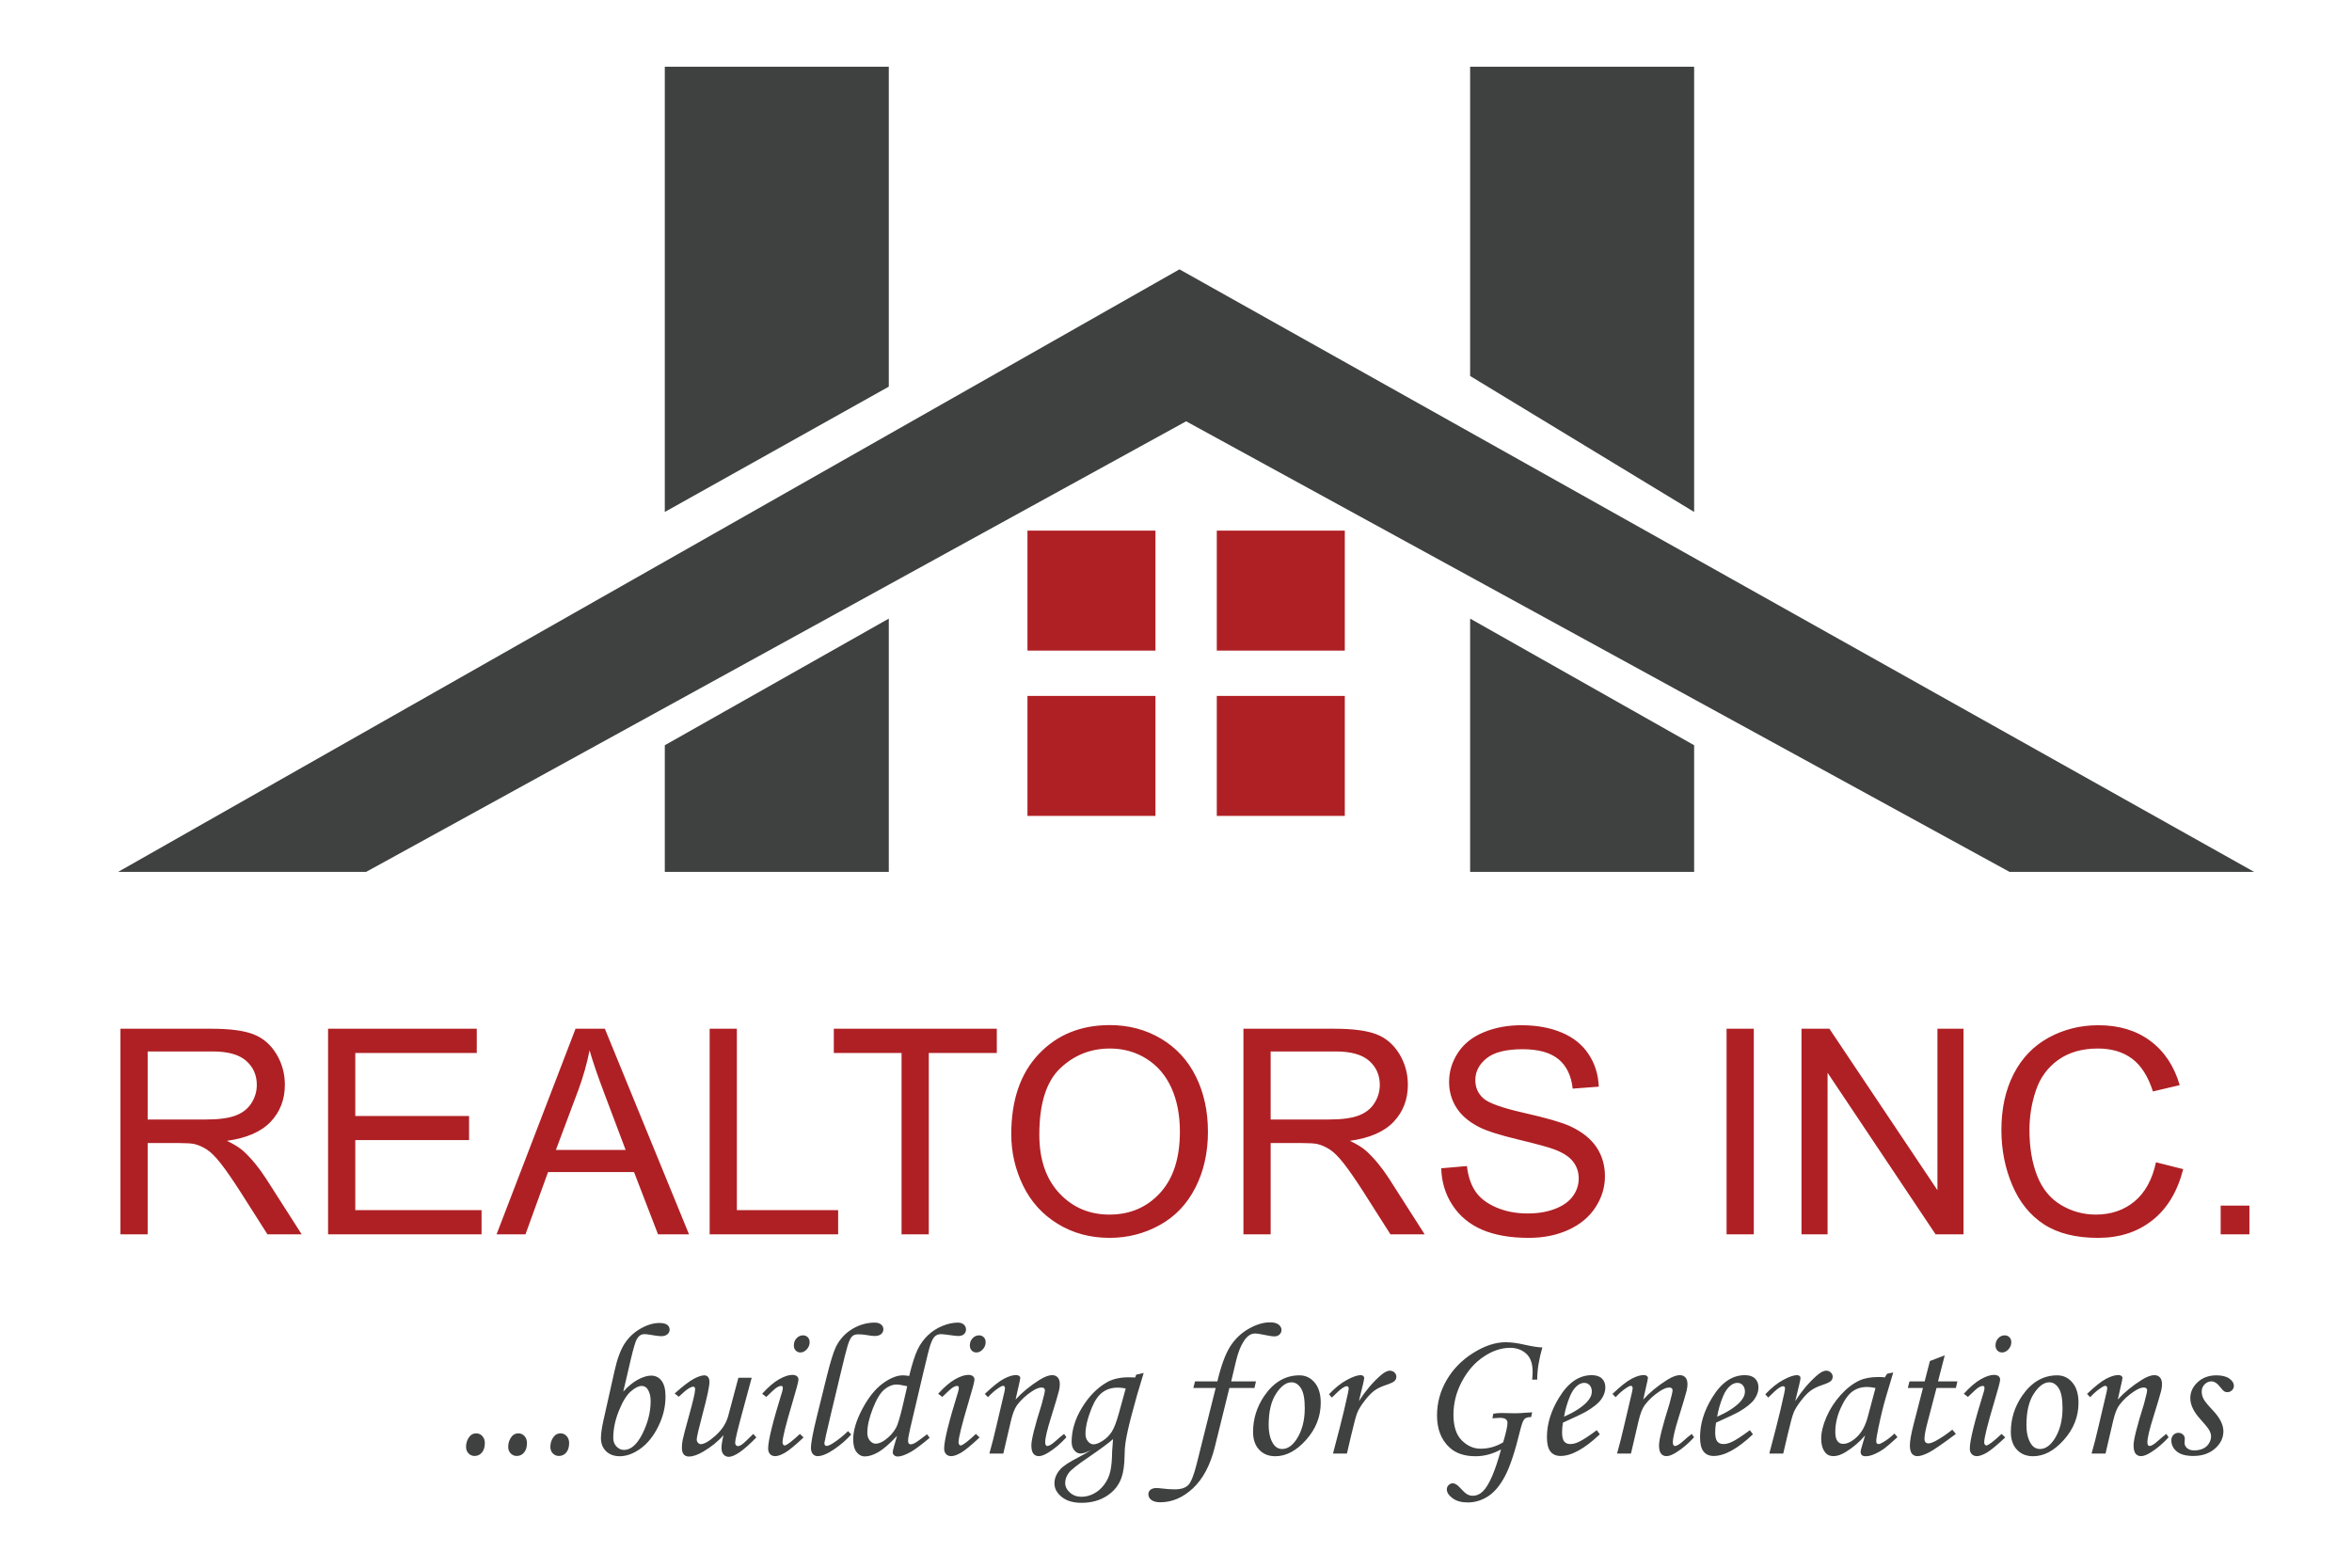 <?xml version="1.0" encoding="utf-8"?>
<!-- Generator: Adobe Illustrator 16.0.0, SVG Export Plug-In . SVG Version: 6.00 Build 0)  -->
<!DOCTYPE svg PUBLIC "-//W3C//DTD SVG 1.1//EN" "http://www.w3.org/Graphics/SVG/1.1/DTD/svg11.dtd">
<svg version="1.1" id="Layer_1" xmlns="http://www.w3.org/2000/svg" xmlns:xlink="http://www.w3.org/1999/xlink" x="0px" y="0px"
	 width="882px" height="588px" viewBox="0 0 882 588" enable-background="new 0 0 882 588" xml:space="preserve">
<g>
	<polygon fill="#3F4040" points="44.3,327.023 442.3,101.023 845.3,327.023 753.58,327.023 444.8,158.023 137.3,327.023 	"/>
	<polygon fill="#3F4040" points="249.3,25.023 249.3,192.023 333.3,145.023 333.3,25.023 	"/>
	<polygon fill="#3F4040" points="551.3,141.023 551.3,25.023 635.3,25.023 635.3,192.023 	"/>
	<polygon fill="#3F4040" points="551.3,232.023 551.3,327.023 635.3,327.023 635.3,279.523 	"/>
	<polygon fill="#3F4040" points="249.3,279.523 333.3,232.023 333.3,327.023 249.3,327.023 	"/>
	<rect x="385.3" y="199.023" fill="#AF2024" width="48" height="45"/>
	<rect x="456.3" y="199.023" fill="#AF2024" width="48" height="45"/>
	<rect x="385.3" y="261.023" fill="#AF2024" width="48" height="45"/>
	<rect x="456.3" y="261.023" fill="#AF2024" width="48" height="45"/>
</g>
<g>
	<path fill="#AF2024" d="M843.536,462.977v-10.783h-10.784v10.783H843.536z M800.45,450.615c-3.964,3.297-8.804,4.943-14.52,4.943
		c-4.7,0-9.066-1.209-13.1-3.629s-7.005-6.076-8.916-10.969c-1.912-4.893-2.867-10.617-2.867-17.176
		c0-5.086,0.806-10.021,2.42-14.809c1.612-4.787,4.409-8.602,8.391-11.443c3.979-2.84,8.934-4.26,14.861-4.26
		c5.155,0,9.434,1.279,12.836,3.84c3.401,2.561,5.997,6.646,7.786,12.258l10.048-2.367c-2.069-7.119-5.734-12.645-10.995-16.572
		s-11.749-5.893-19.464-5.893c-6.805,0-13.039,1.553-18.702,4.656c-5.664,3.104-10.031,7.646-13.1,13.625
		c-3.069,5.98-4.603,12.986-4.603,21.018c0,7.365,1.358,14.256,4.077,20.674c2.717,6.418,6.681,11.32,11.889,14.703
		c5.208,3.385,11.969,5.078,20.28,5.078c8.03,0,14.826-2.201,20.385-6.604c5.559-4.4,9.408-10.793,11.548-19.174l-10.206-2.578
		C807.096,442.426,804.413,447.318,800.45,450.615z M685.346,462.977v-60.604l40.508,60.604h10.469v-77.121h-9.785v60.551
		l-40.507-60.551h-10.469v77.121H685.346z M657.675,462.977v-77.121h-10.206v77.121H657.675z M544.701,452.061
		c2.683,4.086,6.382,7.146,11.1,9.18c4.717,2.035,10.565,3.053,17.545,3.053c5.505,0,10.459-1.01,14.861-3.025
		c4.4-2.016,7.776-4.84,10.127-8.471c2.349-3.629,3.524-7.496,3.524-11.6c0-4.137-1.07-7.793-3.209-10.969
		c-2.14-3.174-5.454-5.795-9.942-7.863c-3.087-1.402-8.777-3.043-17.071-4.92c-8.295-1.875-13.424-3.709-15.388-5.498
		c-1.999-1.787-2.999-4.066-2.999-6.838c0-3.191,1.412-5.918,4.235-8.18c2.822-2.264,7.32-3.395,13.493-3.395
		c5.927,0,10.407,1.246,13.441,3.736c3.033,2.49,4.813,6.172,5.34,11.047l9.785-0.736c-0.176-4.525-1.438-8.576-3.788-12.152
		c-2.35-3.578-5.708-6.287-10.074-8.129c-4.366-1.84-9.408-2.762-15.125-2.762c-5.19,0-9.908,0.877-14.15,2.631
		c-4.244,1.754-7.471,4.322-9.68,7.707c-2.21,3.385-3.314,7.023-3.314,10.916c0,3.543,0.902,6.742,2.709,9.602
		c1.806,2.857,4.551,5.252,8.233,7.18c2.841,1.51,7.803,3.113,14.888,4.814c7.084,1.701,11.66,2.955,13.73,3.762
		c3.226,1.227,5.541,2.744,6.944,4.551c1.402,1.807,2.104,3.918,2.104,6.338c0,2.387-0.728,4.586-2.183,6.604
		c-1.456,2.016-3.675,3.604-6.655,4.76c-2.981,1.158-6.418,1.736-10.311,1.736c-4.385,0-8.33-0.764-11.837-2.289
		c-3.508-1.525-6.094-3.523-7.76-5.996s-2.728-5.639-3.183-9.496l-9.627,0.842C540.605,443.355,542.018,447.977,544.701,452.061z
		 M476.496,394.377h24.409c5.717,0,9.898,1.176,12.547,3.525c2.647,2.35,3.972,5.348,3.972,8.996c0,2.49-0.684,4.795-2.052,6.918
		c-1.367,2.121-3.366,3.664-5.997,4.629c-2.63,0.965-6.278,1.447-10.942,1.447h-21.937V394.377z M476.496,462.977V428.73h11.836
		c2.631,0,4.524,0.123,5.682,0.367c1.578,0.387,3.131,1.07,4.656,2.053s3.252,2.701,5.182,5.154
		c1.929,2.455,4.384,5.998,7.365,10.627l10.205,16.045h12.837l-13.415-20.99c-2.666-4.104-5.489-7.521-8.47-10.258
		c-1.403-1.262-3.455-2.543-6.155-3.84c7.399-1.018,12.871-3.402,16.413-7.154c3.542-3.754,5.313-8.365,5.313-13.836
		c0-4.244-1.07-8.119-3.209-11.627c-2.14-3.506-4.997-5.953-8.574-7.338c-3.578-1.385-8.804-2.078-15.678-2.078H466.29v77.121
		H476.496z M397.559,400.717c5.208-4.963,11.424-7.443,18.649-7.443c5.085,0,9.671,1.287,13.757,3.865
		c4.085,2.578,7.189,6.209,9.312,10.891c2.121,4.682,3.182,10.162,3.182,16.439c0,9.926-2.48,17.588-7.443,22.988
		c-4.963,5.402-11.284,8.102-18.965,8.102c-7.541,0-13.81-2.674-18.807-8.021s-7.497-12.67-7.497-21.963
		C389.747,413.965,392.351,405.68,397.559,400.717z M383.644,444.67c2.946,6.068,7.277,10.855,12.994,14.361
		c5.716,3.508,12.205,5.262,19.465,5.262c6.698,0,12.941-1.588,18.728-4.762c5.787-3.174,10.258-7.846,13.414-14.02
		c3.156-6.172,4.734-13.17,4.734-20.99c0-7.715-1.498-14.615-4.496-20.701c-3-6.084-7.357-10.828-13.074-14.23
		c-5.717-3.4-12.135-5.104-19.254-5.104c-10.872,0-19.746,3.623-26.619,10.863c-6.874,7.244-10.311,17.266-10.311,30.066
		C379.225,432.186,380.698,438.604,383.644,444.67z M348.292,462.977v-68.021h25.515v-9.1h-61.13v9.1h25.41v68.021H348.292z
		 M314.308,462.977v-9.1h-37.982v-68.021H266.12v77.121H314.308z M216.933,408.686c1.789-4.873,3.173-9.783,4.156-14.729
		c1.192,4.174,3.016,9.504,5.471,15.992l8.049,21.357h-26.146L216.933,408.686z M197.047,462.977l8.47-23.357h32.248l8.996,23.357
		h11.626l-31.564-77.121h-10.995l-29.618,77.121H197.047z M180.581,462.977v-9.1h-47.347v-26.252h42.665v-9.049h-42.665v-23.621
		h45.558v-9.1h-55.764v77.121H180.581z M55.375,394.377h24.41c5.716,0,9.898,1.176,12.546,3.525c2.648,2.35,3.972,5.348,3.972,8.996
		c0,2.49-0.684,4.795-2.052,6.918c-1.368,2.121-3.367,3.664-5.997,4.629s-6.278,1.447-10.942,1.447H55.375V394.377z M55.375,462.977
		V428.73h11.837c2.63,0,4.524,0.123,5.682,0.367c1.578,0.387,3.13,1.07,4.656,2.053c1.525,0.982,3.252,2.701,5.182,5.154
		c1.928,2.455,4.384,5.998,7.365,10.627l10.206,16.045h12.836l-13.415-20.99c-2.666-4.104-5.489-7.521-8.47-10.258
		c-1.403-1.262-3.455-2.543-6.155-3.84c7.399-1.018,12.871-3.402,16.414-7.154c3.542-3.754,5.313-8.365,5.313-13.836
		c0-4.244-1.07-8.119-3.209-11.627c-2.14-3.506-4.998-5.953-8.575-7.338s-8.803-2.078-15.677-2.078H45.17v77.121H55.375z"/>
</g>
<g>
	<path fill="#3F4040" d="M824.133,518.414c-1.847,1.707-2.77,3.698-2.77,5.975c0,2.484,1.215,5.074,3.646,7.768
		c1.753,1.928,2.88,3.31,3.383,4.146c0.502,0.836,0.754,1.672,0.754,2.508c0,0.859-0.269,1.725-0.804,2.595
		c-0.536,0.871-1.281,1.521-2.235,1.951c-0.955,0.43-2.061,0.645-3.318,0.645c-1.094,0-1.956-0.268-2.584-0.803
		c-0.652-0.534-0.979-1.186-0.979-1.953c0-0.209,0.008-0.465,0.023-0.767c0.03-0.372,0.047-0.675,0.047-0.907
		c0-0.581-0.234-1.087-0.701-1.518c-0.468-0.43-1.028-0.645-1.683-0.645c-0.748,0-1.379,0.268-1.893,0.802
		c-0.515,0.535-0.771,1.209-0.771,2.023c0,1.65,0.678,3.04,2.033,4.167c1.354,1.128,3.423,1.692,6.204,1.692
		c3.317,0,6.029-0.923,8.132-2.77c2.104-1.846,3.154-4,3.154-6.462c0-2.461-1.297-5.063-3.891-7.803
		c-1.893-1.997-3.072-3.442-3.54-4.337c-0.468-0.894-0.701-1.816-0.701-2.77c0-1.091,0.368-2.003,1.104-2.733
		c0.736-0.731,1.583-1.098,2.541-1.098c1.122,0,2.255,0.756,3.4,2.267c0.607,0.791,1.074,1.285,1.402,1.482
		c0.326,0.198,0.712,0.297,1.156,0.297c0.678,0,1.256-0.232,1.735-0.698c0.479-0.465,0.718-1.011,0.718-1.639
		c0-1.047-0.566-1.971-1.699-2.773c-1.134-0.802-2.74-1.203-4.82-1.203C828.327,515.854,825.979,516.707,824.133,518.414z
		 M787.89,520.533c0.701-0.492,1.238-0.738,1.612-0.738c0.467,0,0.701,0.314,0.701,0.942c0,0.233-0.059,0.617-0.176,1.152
		l-3.119,13.271c-0.725,3.19-1.577,6.532-2.559,10.024h5.223l2.839-12.189c0.631-2.747,1.413-4.749,2.349-6.007
		c1.472-1.956,3.306-3.656,5.503-5.1c1.472-0.978,2.676-1.467,3.61-1.467c0.864,0,1.297,0.36,1.297,1.081
		c0,0.488-0.397,2.197-1.191,5.127c-2.594,8.231-3.891,13.382-3.891,15.45c0,1.442,0.245,2.482,0.735,3.122
		c0.491,0.639,1.18,0.959,2.068,0.959c0.958,0,2.173-0.463,3.646-1.388c2.313-1.435,4.545-3.332,6.694-5.692l-0.876-1.256
		c-1.028,0.791-2.057,1.651-3.085,2.581c-1.448,1.303-2.512,1.953-3.189,1.953c-0.257,0-0.455-0.119-0.596-0.357
		s-0.21-0.596-0.21-1.072c0-1.558,0.744-4.709,2.234-9.452c1.584-5.068,2.562-8.358,2.935-9.87c0.209-0.906,0.314-1.721,0.314-2.441
		c0-1.093-0.257-1.93-0.771-2.511c-0.513-0.581-1.225-0.872-2.134-0.872c-1.237,0-2.812,0.593-4.725,1.78
		c-3.593,2.281-6.579,4.736-8.958,7.366l1.58-7.02c0.116-0.534,0.175-0.906,0.175-1.115c0-0.279-0.141-0.523-0.421-0.733
		c-0.28-0.209-0.666-0.313-1.157-0.313c-1.263,0-2.783,0.468-4.561,1.402s-4.163,2.827-7.156,5.678l1.191,1.221
		C785.085,522.667,786.44,521.494,787.89,520.533z M772.029,520.702c0.946,1.488,1.419,3.976,1.419,7.463
		c0,4.651-1.028,8.545-3.084,11.685c-1.612,2.418-3.4,3.627-5.363,3.627c-1.402,0-2.523-0.64-3.365-1.918
		c-1.145-1.744-1.717-4.127-1.717-7.15c0-4.976,0.929-8.876,2.786-11.701s3.779-4.237,5.766-4.237
		C769.896,518.47,771.082,519.214,772.029,520.702z M758.271,523.562c-2.805,4.139-4.207,8.649-4.207,13.532
		c0,2.813,0.766,5.034,2.296,6.662c1.53,1.627,3.546,2.441,6.047,2.441c4.065,0,7.922-2.052,11.567-6.156
		c3.645-4.104,5.468-8.736,5.468-13.898c0-3.231-0.76-5.755-2.278-7.568c-1.52-1.813-3.424-2.721-5.714-2.721
		C766.192,515.854,761.799,518.423,758.271,523.562z M741.954,520.388c0.596-0.371,1.127-0.558,1.595-0.558
		c0.421,0,0.631,0.232,0.631,0.697c0,0.419-0.082,0.896-0.245,1.43c-3.506,11.301-5.258,18.404-5.258,21.311
		c0,0.906,0.239,1.616,0.719,2.127c0.479,0.512,1.127,0.768,1.945,0.768c0.934,0,2.138-0.419,3.61-1.256
		c1.472-0.837,3.809-2.755,7.01-5.755l-1.367-1.325c-3.084,2.884-5,4.325-5.748,4.325c-0.188,0-0.362-0.11-0.525-0.331
		c-0.164-0.221-0.246-0.494-0.246-0.82c0-1.696,1.235-6.673,3.705-14.927c1.516-5.046,2.272-7.905,2.272-8.58
		c0-0.559-0.198-1-0.595-1.325c-0.396-0.326-0.969-0.488-1.716-0.488c-1.354,0-2.993,0.54-4.919,1.621
		c-1.926,1.082-4.056,2.901-6.389,5.459l1.542,1.186C740.031,521.946,741.358,520.76,741.954,520.388z M749.332,501.955
		c-0.678,0.732-1.017,1.622-1.017,2.668c0,0.791,0.233,1.43,0.701,1.918s1.052,0.732,1.753,0.732c0.888,0,1.688-0.389,2.401-1.168
		c0.712-0.778,1.068-1.68,1.068-2.703c0-0.744-0.233-1.354-0.701-1.831s-1.063-0.715-1.787-0.715
		C750.816,500.856,750.01,501.223,749.332,501.955z M721.746,518.121h-5.685l-0.631,2.476h5.679l-3.568,13.882
		c-0.888,3.441-1.332,5.999-1.332,7.673c0,1.418,0.251,2.441,0.754,3.069c0.502,0.628,1.186,0.941,2.051,0.941
		c1.052,0,2.441-0.431,4.171-1.29c1.729-0.86,5.152-3.209,10.271-7.046l-1.332-1.604c-1.776,1.442-3.646,2.732-5.608,3.872
		c-1.496,0.86-2.606,1.29-3.33,1.29c-0.468,0-0.836-0.14-1.104-0.418c-0.269-0.279-0.402-0.732-0.402-1.36
		c0-1.371,0.485-3.812,1.455-7.32l3.058-11.688h7.265l0.561-2.476h-7.259l2.519-9.763l-5.565,2.124L721.746,518.121z
		 M700.401,531.479c-0.865,3.256-2.221,5.75-4.066,7.481c-1.847,1.732-3.575,2.599-5.188,2.599c-0.865,0-1.566-0.349-2.104-1.047
		c-0.538-0.697-0.806-1.836-0.806-3.418c0-2.976,0.671-5.958,2.016-8.945c1.343-2.988,2.798-5.058,4.363-6.209
		c1.565-1.15,3.4-1.726,5.503-1.726c0.864,0,1.929,0.128,3.19,0.383L700.401,531.479z M706.815,516.621
		c-0.771-0.093-1.531-0.14-2.278-0.14c-2.968,0-5.398,0.442-7.291,1.325c-2.453,1.163-4.79,2.977-7.01,5.441
		c-2.221,2.465-3.991,5.208-5.311,8.23c-1.32,3.023-1.98,5.767-1.98,8.231c0,2.069,0.49,3.744,1.472,5.022
		c0.725,0.953,1.765,1.43,3.12,1.43c1.425,0,2.99-0.535,4.696-1.604c2.781-1.721,5.176-3.778,7.187-6.173l-1.402,4.743
		c-0.188,0.604-0.28,1.081-0.28,1.43c0,0.535,0.151,0.941,0.455,1.221s0.76,0.419,1.367,0.419c0.842,0,1.706-0.163,2.594-0.488
		c1.355-0.488,2.781-1.244,4.276-2.268c0.748-0.511,2.454-1.976,5.117-4.395l-1.121-1.36c-1.332,1.279-2.723,2.35-4.171,3.209
		c-0.818,0.488-1.414,0.732-1.788,0.732c-0.584,0-0.876-0.36-0.876-1.081s0.257-2.325,0.771-4.813
		c0.935-4.58,1.928-8.626,2.979-12.137l2.629-8.824l-2.313,0.488L706.815,516.621z M670.295,538.421
		c1.054-4.533,1.838-7.422,2.354-8.666c0.515-1.243,1.421-2.703,2.717-4.378c1.296-1.674,2.486-2.918,3.572-3.732
		s2.492-1.512,4.221-2.094c1.821-0.604,2.959-1.128,3.415-1.569c0.455-0.441,0.683-0.977,0.683-1.604
		c0-0.604-0.234-1.134-0.703-1.587c-0.468-0.453-1.054-0.681-1.756-0.681c-0.96,0-2.153,0.631-3.582,1.891
		c-2.974,2.638-5.643,5.813-8.008,9.523l1.525-6.274c0.307-1.309,0.461-2.114,0.461-2.419c0-0.302-0.123-0.552-0.368-0.75
		c-0.245-0.197-0.578-0.296-0.999-0.296c-1.191,0-2.902,0.599-5.133,1.796c-2.23,1.198-4.468,2.994-6.71,5.389l1.087,1.221
		c1.893-1.884,3.201-3.063,3.926-3.54c0.724-0.477,1.262-0.715,1.612-0.715c0.514,0,0.771,0.279,0.771,0.837
		c0,0.256-0.105,0.896-0.315,1.918c-0.889,4.14-1.929,8.511-3.12,13.114l-2.453,9.382h5.223L670.295,538.421z M646.211,523.562
		c0.747-1.744,1.67-3.046,2.769-3.906c0.818-0.65,1.659-0.977,2.524-0.977c0.841,0,1.524,0.297,2.05,0.89
		c0.526,0.593,0.789,1.39,0.789,2.389c0,1.325-0.643,2.663-1.928,4.011c-1.893,1.931-4.721,3.732-8.482,5.406
		C644.376,528.724,645.136,526.12,646.211,523.562z M649.436,540.826c-1.146,0.535-2.197,0.802-3.154,0.802
		c-1.006,0-1.771-0.325-2.296-0.977c-0.526-0.65-0.789-1.802-0.789-3.453c0-1.139,0.105-2.336,0.315-3.592
		c4.439-2,7.337-3.383,8.692-4.15c2.711-1.581,4.592-3.104,5.644-4.569s1.577-2.952,1.577-4.464c0-1.441-0.438-2.575-1.314-3.4
		c-0.876-0.825-2.144-1.238-3.803-1.238c-4.744,0-8.821,2.802-12.233,8.405c-3.037,4.93-4.557,9.882-4.557,14.857
		c0,2.465,0.438,4.255,1.314,5.371c0.877,1.116,2.144,1.675,3.804,1.675c4.089,0,8.996-2.709,14.722-8.127l-1.157-1.534
		C653.232,538.641,650.978,540.105,649.436,540.826z M609.933,520.533c0.701-0.492,1.238-0.738,1.612-0.738
		c0.467,0,0.701,0.314,0.701,0.942c0,0.233-0.059,0.617-0.176,1.152l-3.119,13.271c-0.725,3.19-1.577,6.532-2.559,10.024h5.223
		l2.839-12.189c0.631-2.747,1.413-4.749,2.349-6.007c1.472-1.956,3.306-3.656,5.503-5.1c1.472-0.978,2.676-1.467,3.61-1.467
		c0.864,0,1.297,0.36,1.297,1.081c0,0.488-0.397,2.197-1.191,5.127c-2.594,8.231-3.891,13.382-3.891,15.45
		c0,1.442,0.245,2.482,0.735,3.122c0.491,0.639,1.18,0.959,2.068,0.959c0.958,0,2.173-0.463,3.646-1.388
		c2.313-1.435,4.545-3.332,6.694-5.692l-0.876-1.256c-1.028,0.791-2.057,1.651-3.085,2.581c-1.448,1.303-2.512,1.953-3.189,1.953
		c-0.257,0-0.455-0.119-0.596-0.357s-0.21-0.596-0.21-1.072c0-1.558,0.744-4.709,2.234-9.452c1.584-5.068,2.562-8.358,2.935-9.87
		c0.209-0.906,0.314-1.721,0.314-2.441c0-1.093-0.257-1.93-0.771-2.511c-0.513-0.581-1.225-0.872-2.134-0.872
		c-1.237,0-2.812,0.593-4.725,1.78c-3.593,2.281-6.579,4.736-8.958,7.366l1.58-7.02c0.116-0.534,0.175-0.906,0.175-1.115
		c0-0.279-0.141-0.523-0.421-0.733c-0.28-0.209-0.666-0.313-1.157-0.313c-1.263,0-2.783,0.468-4.561,1.402s-4.163,2.827-7.156,5.678
		l1.191,1.221C607.128,522.667,608.483,521.494,609.933,520.533z M588.796,523.562c0.747-1.744,1.67-3.046,2.769-3.906
		c0.818-0.65,1.659-0.977,2.524-0.977c0.841,0,1.524,0.297,2.05,0.89c0.526,0.593,0.789,1.39,0.789,2.389
		c0,1.325-0.643,2.663-1.928,4.011c-1.893,1.931-4.721,3.732-8.482,5.406C586.961,528.724,587.721,526.12,588.796,523.562z
		 M592.021,540.826c-1.146,0.535-2.197,0.802-3.154,0.802c-1.006,0-1.771-0.325-2.296-0.977c-0.526-0.65-0.789-1.802-0.789-3.453
		c0-1.139,0.105-2.336,0.315-3.592c4.439-2,7.337-3.383,8.692-4.15c2.711-1.581,4.592-3.104,5.644-4.569s1.577-2.952,1.577-4.464
		c0-1.441-0.438-2.575-1.314-3.4c-0.876-0.825-2.144-1.238-3.803-1.238c-4.744,0-8.821,2.802-12.233,8.405
		c-3.037,4.93-4.557,9.882-4.557,14.857c0,2.465,0.438,4.255,1.314,5.371c0.877,1.116,2.144,1.675,3.804,1.675
		c4.089,0,8.996-2.709,14.722-8.127l-1.157-1.534C595.817,538.641,593.563,540.105,592.021,540.826z M578.386,505.391
		c-1.473-0.023-3.623-0.349-6.45-0.977c-2.804-0.65-5.246-0.977-7.326-0.977c-3.832,0-7.881,1.336-12.145,4.008
		c-4.266,2.672-7.595,6.075-9.99,10.211c-2.396,4.135-3.592,8.549-3.592,13.242c0,5.157,1.576,9.177,4.731,12.058
		c2.36,2.161,5.597,3.241,9.709,3.241c1.659,0,3.283-0.216,4.872-0.646c1.59-0.43,3.154-1.063,4.697-1.9
		c-2.221,8.184-4.475,13.404-6.766,15.659c-1.121,1.14-2.418,1.709-3.891,1.709c-0.725,0-1.408-0.187-2.05-0.558
		c-0.644-0.372-1.537-1.186-2.682-2.441c-1.005-1.116-1.905-1.674-2.699-1.674c-0.584,0-1.104,0.221-1.56,0.662
		s-0.684,0.977-0.684,1.604c0,1.162,0.717,2.272,2.15,3.331c1.434,1.058,3.317,1.587,5.648,1.587c2.752,0,5.316-0.773,7.695-2.319
		c2.377-1.547,4.499-4.093,6.364-7.639c1.866-3.546,3.76-9.282,5.683-17.212c0.543-2.208,1.063-3.574,1.559-4.098
		c0.497-0.523,1.335-0.772,2.517-0.75l0.386-1.778c-0.654,0.023-1.437,0.069-2.349,0.139c-1.729,0.14-3.015,0.21-3.854,0.21
		c-0.469,0-1.182-0.012-2.139-0.035c-1.239-0.046-2.278-0.069-3.119-0.069c-1.053,0-2.092,0.093-3.12,0.278l-0.315,1.709
		c1.425-0.116,2.324-0.174,2.699-0.174c1.098,0,1.863,0.169,2.295,0.506c0.433,0.337,0.648,0.796,0.648,1.377
		c0,1.21-0.537,3.64-1.611,7.29c-1.286,0.79-2.635,1.39-4.049,1.796c-1.414,0.407-2.893,0.61-4.434,0.61
		c-2.594,0-4.938-1.034-7.028-3.102c-2.092-2.067-3.138-5.296-3.138-9.687c0-4.32,1.058-8.467,3.173-12.439
		c2.114-3.973,4.831-7.068,8.149-9.286c3.318-2.219,6.625-3.328,9.92-3.328c2.383,0,4.387,0.721,6.011,2.162
		c1.624,1.442,2.437,3.731,2.437,6.871c0,0.837-0.059,1.802-0.176,2.895h1.894C576.458,513.831,577.1,509.809,578.386,505.391z
		 M506.674,538.421c1.053-4.533,1.838-7.422,2.354-8.666c0.516-1.243,1.421-2.703,2.717-4.378c1.295-1.674,2.486-2.918,3.572-3.732
		s2.492-1.512,4.221-2.094c1.82-0.604,2.959-1.128,3.414-1.569s0.684-0.977,0.684-1.604c0-0.604-0.234-1.134-0.703-1.587
		c-0.468-0.453-1.053-0.681-1.756-0.681c-0.959,0-2.154,0.631-3.582,1.891c-2.975,2.638-5.643,5.813-8.008,9.523l1.525-6.274
		c0.307-1.309,0.461-2.114,0.461-2.419c0-0.302-0.123-0.552-0.368-0.75c-0.245-0.197-0.578-0.296-0.999-0.296
		c-1.191,0-2.902,0.599-5.133,1.796c-2.23,1.198-4.468,2.994-6.71,5.389l1.087,1.221c1.893-1.884,3.201-3.063,3.926-3.54
		c0.724-0.477,1.262-0.715,1.612-0.715c0.514,0,0.771,0.279,0.771,0.837c0,0.256-0.104,0.896-0.314,1.918
		c-0.889,4.14-1.928,8.511-3.12,13.114l-2.454,9.382h5.223L506.674,538.421z M487.864,520.702c0.946,1.488,1.419,3.976,1.419,7.463
		c0,4.651-1.027,8.545-3.084,11.685c-1.612,2.418-3.4,3.627-5.363,3.627c-1.401,0-2.523-0.64-3.364-1.918
		c-1.146-1.744-1.718-4.127-1.718-7.15c0-4.976,0.929-8.876,2.787-11.701c1.857-2.825,3.779-4.237,5.766-4.237
		C485.731,518.47,486.918,519.214,487.864,520.702z M474.106,523.562c-2.804,4.139-4.206,8.649-4.206,13.532
		c0,2.813,0.766,5.034,2.296,6.662c1.53,1.627,3.546,2.441,6.046,2.441c4.066,0,7.922-2.052,11.567-6.156
		c3.646-4.104,5.468-8.736,5.468-13.898c0-3.231-0.76-5.755-2.277-7.568c-1.52-1.813-3.424-2.721-5.714-2.721
		C482.028,515.854,477.635,518.423,474.106,523.562z M447.502,520.597h8.377l-7.115,28.46c-1.052,4.208-2.104,6.854-3.155,7.935
		c-1.052,1.081-2.734,1.622-5.047,1.622c-1.495,0-3.061-0.104-4.697-0.313c-0.958-0.117-1.682-0.175-2.173-0.175
		c-0.981,0-1.735,0.215-2.261,0.646c-0.525,0.43-0.789,1.005-0.789,1.727c0,0.837,0.38,1.54,1.139,2.109
		c0.76,0.569,1.875,0.854,3.348,0.854c4.394,0,8.465-1.743,12.215-5.231c3.75-3.487,6.479-8.614,8.185-15.381l5.488-22.252h9.408
		l0.562-2.476H461.7l1.761-7.43c0.748-3.231,1.742-5.795,2.983-7.69c1.239-1.895,2.633-2.842,4.178-2.842
		c0.632,0,1.509,0.116,2.633,0.349c2.27,0.488,3.814,0.732,4.634,0.732c0.795,0,1.438-0.232,1.931-0.697
		c0.491-0.465,0.737-1.047,0.737-1.744c0-0.768-0.363-1.43-1.087-1.988c-0.725-0.558-1.8-0.837-3.225-0.837
		c-2.524,0-5.212,0.819-8.062,2.459c-2.852,1.639-5.165,3.877-6.941,6.714c-1.775,2.837-3.353,7.162-4.731,12.975h-8.377
		L447.502,520.597z M417.042,544.453c-0.024,3.069-0.246,5.533-0.668,7.394c-0.421,1.86-1.188,3.528-2.3,5.005
		c-1.112,1.477-2.417,2.604-3.916,3.384c-1.499,0.778-3.044,1.168-4.636,1.168c-1.686,0-3.12-0.529-4.303-1.587
		c-1.183-1.059-1.773-2.249-1.773-3.575c0-1.349,0.457-2.627,1.37-3.836c0.913-1.186,3.371-3.128,7.375-5.824
		c4.542-3.116,7.609-5.383,9.201-6.802C417.182,542.221,417.065,543.779,417.042,544.453z M419.588,530.049
		c-0.911,3.302-1.804,5.627-2.679,6.976c-0.875,1.349-2.002,2.471-3.378,3.365c-1.377,0.896-2.533,1.343-3.467,1.343
		c-0.77,0-1.465-0.371-2.083-1.116c-0.619-0.743-0.928-1.662-0.928-2.755c0-2.65,0.782-5.917,2.346-9.801
		c1.121-2.743,2.475-4.696,4.062-5.859c1.587-1.162,3.49-1.743,5.708-1.743c0.863,0,1.855,0.104,2.976,0.313L419.588,530.049z
		 M425.709,516.656c-0.958-0.047-1.765-0.07-2.42-0.07c-3.343,0-6.125,0.651-8.345,1.953c-3.601,2.116-6.68,5.284-9.24,9.504
		c-2.56,4.221-3.839,8.47-3.839,12.748c0,1.325,0.334,2.389,1.003,3.191c0.669,0.802,1.438,1.203,2.308,1.203
		c0.962,0,2.312-0.441,4.05-1.325c-1.523,0.953-3.151,1.883-4.885,2.79c-3.42,1.744-5.669,3.231-6.747,4.464
		c-1.453,1.628-2.179,3.384-2.179,5.267c0,1.906,0.906,3.598,2.717,5.075c1.812,1.476,4.296,2.215,7.452,2.215
		c3.67,0,6.843-0.872,9.52-2.616s4.506-4.046,5.488-6.905c0.701-2.047,1.075-4.744,1.123-8.092c0.023-2,0.14-3.65,0.349-4.953
		c0.396-2.604,1.106-5.859,2.131-9.766c1.42-5.465,2.981-10.918,4.681-16.359l-2.817,0.63L425.709,516.656z M374.56,520.533
		c0.701-0.492,1.238-0.738,1.612-0.738c0.467,0,0.701,0.314,0.701,0.942c0,0.233-0.059,0.617-0.175,1.152l-3.12,13.271
		c-0.724,3.19-1.577,6.532-2.559,10.024h5.223l2.839-12.189c0.631-2.747,1.414-4.749,2.349-6.007c1.472-1.956,3.306-3.656,5.503-5.1
		c1.472-0.978,2.675-1.467,3.61-1.467c0.864,0,1.297,0.36,1.297,1.081c0,0.488-0.397,2.197-1.192,5.127
		c-2.594,8.231-3.891,13.382-3.891,15.45c0,1.442,0.246,2.482,0.736,3.122c0.491,0.639,1.18,0.959,2.068,0.959
		c0.958,0,2.173-0.463,3.646-1.388c2.313-1.435,4.544-3.332,6.695-5.692l-0.876-1.256c-1.028,0.791-2.057,1.651-3.084,2.581
		c-1.449,1.303-2.512,1.953-3.19,1.953c-0.257,0-0.456-0.119-0.596-0.357s-0.21-0.596-0.21-1.072c0-1.558,0.745-4.709,2.235-9.452
		c1.583-5.068,2.562-8.358,2.934-9.87c0.209-0.906,0.314-1.721,0.314-2.441c0-1.093-0.257-1.93-0.77-2.511s-1.225-0.872-2.134-0.872
		c-1.237,0-2.811,0.593-4.724,1.78c-3.593,2.281-6.579,4.736-8.958,7.366l1.58-7.02c0.117-0.534,0.175-0.906,0.175-1.115
		c0-0.279-0.141-0.523-0.421-0.733c-0.28-0.209-0.667-0.313-1.157-0.313c-1.263,0-2.783,0.468-4.561,1.402
		c-1.778,0.935-4.163,2.827-7.156,5.678l1.191,1.221C371.756,522.667,373.111,521.494,374.56,520.533z M357.332,520.388
		c0.596-0.371,1.127-0.558,1.595-0.558c0.42,0,0.631,0.232,0.631,0.697c0,0.419-0.082,0.896-0.245,1.43
		c-3.505,11.301-5.258,18.404-5.258,21.311c0,0.906,0.239,1.616,0.718,2.127c0.479,0.512,1.127,0.768,1.945,0.768
		c0.935,0,2.138-0.419,3.61-1.256s3.809-2.755,7.01-5.755l-1.367-1.325c-3.084,2.884-5.001,4.325-5.749,4.325
		c-0.188,0-0.363-0.11-0.526-0.331c-0.164-0.221-0.245-0.494-0.245-0.82c0-1.696,1.235-6.673,3.705-14.927
		c1.515-5.046,2.272-7.905,2.272-8.58c0-0.559-0.199-1-0.595-1.325c-0.396-0.326-0.968-0.488-1.715-0.488
		c-1.354,0-2.993,0.54-4.918,1.621c-1.926,1.082-4.056,2.901-6.39,5.459l1.542,1.186C355.41,521.946,356.736,520.76,357.332,520.388
		z M364.71,501.955c-0.678,0.732-1.017,1.622-1.017,2.668c0,0.791,0.233,1.43,0.701,1.918s1.052,0.732,1.753,0.732
		c0.888,0,1.688-0.389,2.401-1.168c0.712-0.778,1.069-1.68,1.069-2.703c0-0.744-0.234-1.354-0.701-1.831
		c-0.468-0.477-1.063-0.715-1.788-0.715C366.194,500.856,365.388,501.223,364.71,501.955z M338.597,526.957
		c-1.075,4.541-1.928,7.395-2.559,8.559c-1.052,1.84-2.477,3.399-4.276,4.681c-1.262,0.861-2.384,1.292-3.365,1.292
		c-0.818,0-1.548-0.378-2.19-1.135c-0.643-0.757-0.964-1.729-0.964-2.917c0-2.608,0.695-5.671,2.085-9.188
		c1.39-3.516,2.833-5.885,4.329-7.108c1.495-1.223,3.026-1.834,4.591-1.834c0.771,0,2.091,0.21,3.961,0.629L338.597,526.957z
		 M343.013,541.278c-0.561,0.304-1.051,0.454-1.472,0.454c-0.678,0-1.017-0.441-1.017-1.327c0-0.813,0.291-2.465,0.873-4.953
		l4.959-21.069c1.326-5.628,2.176-8.965,2.549-10.012c0.562-1.647,1.153-2.72,1.774-3.22c0.621-0.499,1.341-0.748,2.161-0.748
		c0.585,0,1.675,0.116,3.268,0.349s2.682,0.349,3.268,0.349c0.89,0,1.592-0.227,2.108-0.68c0.515-0.454,0.773-1.041,0.773-1.762
		c0-0.744-0.281-1.36-0.841-1.849c-0.561-0.488-1.309-0.732-2.244-0.732c-1.776,0-3.686,0.412-5.731,1.236s-3.861,1.99-5.45,3.499
		c-1.589,1.509-2.886,3.302-3.891,5.379c-1.005,2.078-2.057,5.38-3.155,9.905c-1.029-0.162-1.8-0.244-2.313-0.244
		c-2.313,0-4.867,1.03-7.659,3.091c-2.793,2.06-5.328,5.237-7.606,9.532s-3.417,8.095-3.417,11.4c0,2.095,0.42,3.684,1.262,4.767
		c0.841,1.081,1.881,1.623,3.12,1.623c1.495,0,3.178-0.535,5.047-1.605s4.207-3.106,7.011-6.108l-1.227,4.261
		c-0.257,0.907-0.386,1.559-0.386,1.953c0,0.396,0.175,0.75,0.526,1.064c0.351,0.313,0.806,0.471,1.367,0.471
		c1.215,0,2.874-0.593,4.978-1.779c1.519-0.859,3.843-2.604,6.975-5.231l-0.981-1.325
		C345.35,539.732,343.808,540.837,343.013,541.278z M312.199,541.419c-0.982,0.604-1.73,0.906-2.244,0.906
		c-0.538,0-0.806-0.371-0.806-1.115c0-0.326,0.864-4.15,2.594-11.475l3.497-14.614c1.234-5.253,2.125-8.77,2.671-10.552
		c0.547-1.782,1.159-2.95,1.834-3.506c0.489-0.394,1.211-0.591,2.166-0.591s1.991,0.094,3.108,0.279
		c1.281,0.232,2.27,0.349,2.969,0.349c1.07,0,1.885-0.239,2.444-0.72c0.559-0.479,0.838-1.095,0.838-1.845
		c0-0.679-0.286-1.258-0.858-1.738c-0.572-0.479-1.359-0.72-2.363-0.72c-2.941,0-5.736,0.788-8.384,2.362
		c-2.648,1.575-4.696,3.787-6.144,6.636c-0.934,1.884-2.089,5.593-3.465,11.126l-3.781,15.312c-1.447,5.859-2.17,9.72-2.17,11.579
		c0,0.954,0.233,1.704,0.701,2.25s1.063,0.819,1.788,0.819c1.613,0,3.663-0.843,6.152-2.528s4.645-3.552,6.467-5.598l-1.191-1.256
		C316.081,538.663,314.139,540.21,312.199,541.419z M291.33,520.388c0.596-0.371,1.127-0.558,1.595-0.558
		c0.42,0,0.631,0.232,0.631,0.697c0,0.419-0.082,0.896-0.245,1.43c-3.505,11.301-5.258,18.404-5.258,21.311
		c0,0.906,0.239,1.616,0.718,2.127c0.479,0.512,1.127,0.768,1.945,0.768c0.935,0,2.138-0.419,3.61-1.256s3.809-2.755,7.01-5.755
		l-1.367-1.325c-3.084,2.884-5.001,4.325-5.749,4.325c-0.188,0-0.363-0.11-0.526-0.331c-0.164-0.221-0.245-0.494-0.245-0.82
		c0-1.696,1.235-6.673,3.705-14.927c1.515-5.046,2.272-7.905,2.272-8.58c0-0.559-0.199-1-0.595-1.325
		c-0.396-0.326-0.968-0.488-1.715-0.488c-1.354,0-2.993,0.54-4.918,1.621c-1.926,1.082-4.056,2.901-6.39,5.459l1.542,1.186
		C289.407,521.946,290.733,520.76,291.33,520.388z M298.708,501.955c-0.678,0.732-1.017,1.622-1.017,2.668
		c0,0.791,0.233,1.43,0.701,1.918s1.052,0.732,1.753,0.732c0.888,0,1.688-0.389,2.401-1.168c0.712-0.778,1.069-1.68,1.069-2.703
		c0-0.744-0.234-1.354-0.701-1.831c-0.468-0.477-1.063-0.715-1.788-0.715C300.191,500.856,299.385,501.223,298.708,501.955z
		 M273.075,531.095c-0.747,2.744-2.323,5.191-4.728,7.342c-2.405,2.151-4.261,3.227-5.568,3.227c-0.374,0-0.719-0.175-1.033-0.523
		c-0.316-0.35-0.473-0.769-0.473-1.258c0-0.791,0.748-4.017,2.243-9.674c1.683-6.287,2.523-10.233,2.523-11.84
		c0-0.861-0.175-1.495-0.525-1.903c-0.351-0.407-0.806-0.611-1.367-0.611c-1.005,0-2.331,0.437-3.979,1.309
		c-1.647,0.871-4.037,2.702-7.168,5.493l1.542,1.221c1.752-1.651,2.991-2.691,3.715-3.122c0.724-0.43,1.297-0.646,1.717-0.646
		c0.467,0,0.701,0.326,0.701,0.978c0,1.118-0.783,4.482-2.348,10.094c-1.239,4.424-2.01,7.369-2.313,8.836
		c-0.21,1.047-0.315,2.025-0.315,2.934c0,1.164,0.233,2.014,0.7,2.549c0.467,0.535,1.109,0.804,1.926,0.804
		c1.494,0,3.257-0.593,5.289-1.779c3.058-1.79,5.627-3.871,7.705-6.242c-0.506,2.022-0.759,3.639-0.759,4.848
		c0,1.046,0.263,1.854,0.789,2.424s1.162,0.854,1.91,0.854c2.22,0,5.679-2.43,10.375-7.289l-1.157-1.291
		c-2.15,2.163-3.61,3.512-4.381,4.046c-0.538,0.349-1.005,0.523-1.402,0.523c-0.257,0-0.491-0.116-0.701-0.349
		c-0.21-0.232-0.315-0.569-0.315-1.012c0-0.978,0.969-5.006,2.909-12.085l3.295-12.189h-4.991L273.075,531.095z M242.835,521.016
		c0.771,1.163,1.157,2.663,1.157,4.499c0,4.046-1.017,8.109-3.049,12.189c-2.033,4.081-4.347,6.121-6.94,6.121
		c-1.075,0-2.016-0.424-2.822-1.272s-1.209-1.901-1.209-3.157c0-3.348,0.701-6.76,2.103-10.236c1.402-3.476,2.892-5.899,4.469-7.271
		c1.578-1.372,2.938-2.058,4.084-2.058C241.562,519.83,242.298,520.226,242.835,521.016z M236.589,509.715
		c0.935-3.976,1.671-6.452,2.209-7.429c0.725-1.255,1.672-1.883,2.841-1.883c0.654,0,1.402,0.081,2.245,0.244
		c1.893,0.349,3.226,0.522,3.998,0.522c1.028,0,1.823-0.231,2.385-0.697c0.561-0.465,0.842-1.046,0.842-1.744
		c0-0.767-0.31-1.377-0.929-1.831c-0.619-0.453-1.595-0.68-2.927-0.68c-2.22,0-4.569,0.703-7.045,2.11
		c-2.477,1.407-4.475,3.29-5.994,5.649c-1.52,2.36-2.781,5.796-3.786,10.307l-4.136,18.45c-0.631,2.86-0.946,5.092-0.946,6.696
		c0,2,0.643,3.627,1.928,4.883c1.285,1.256,3.002,1.884,5.153,1.884c2.523,0,5.111-0.954,7.764-2.86
		c2.652-1.906,4.878-4.685,6.677-8.336c1.799-3.649,2.699-7.382,2.699-11.195c0-2.627-0.491-4.592-1.472-5.895
		c-0.981-1.302-2.291-1.953-3.926-1.953c-1.402,0-3.021,0.483-4.854,1.448c-1.835,0.965-3.698,2.481-5.591,4.551L236.589,509.715z
		 M207.679,538.838c-0.865,1.093-1.297,2.372-1.297,3.837c0,1,0.31,1.819,0.929,2.458c0.619,0.64,1.385,0.96,2.296,0.96
		c1.098,0,2.01-0.431,2.734-1.291c0.724-0.859,1.086-2.046,1.086-3.558c0-1.046-0.31-1.912-0.929-2.598
		c-0.62-0.686-1.385-1.029-2.296-1.029C209.151,537.617,208.31,538.024,207.679,538.838z M191.87,538.838
		c-0.865,1.093-1.297,2.372-1.297,3.837c0,1,0.31,1.819,0.929,2.458c0.619,0.64,1.385,0.96,2.296,0.96
		c1.098,0,2.01-0.431,2.734-1.291c0.724-0.859,1.086-2.046,1.086-3.558c0-1.046-0.31-1.912-0.929-2.598
		c-0.62-0.686-1.385-1.029-2.296-1.029C193.342,537.617,192.501,538.024,191.87,538.838z M176.062,538.838
		c-0.865,1.093-1.297,2.372-1.297,3.837c0,1,0.31,1.819,0.929,2.458c0.619,0.64,1.385,0.96,2.296,0.96
		c1.098,0,2.01-0.431,2.734-1.291c0.724-0.859,1.086-2.046,1.086-3.558c0-1.046-0.31-1.912-0.929-2.598
		c-0.62-0.686-1.385-1.029-2.296-1.029C177.534,537.617,176.693,538.024,176.062,538.838z"/>
</g>
</svg>
